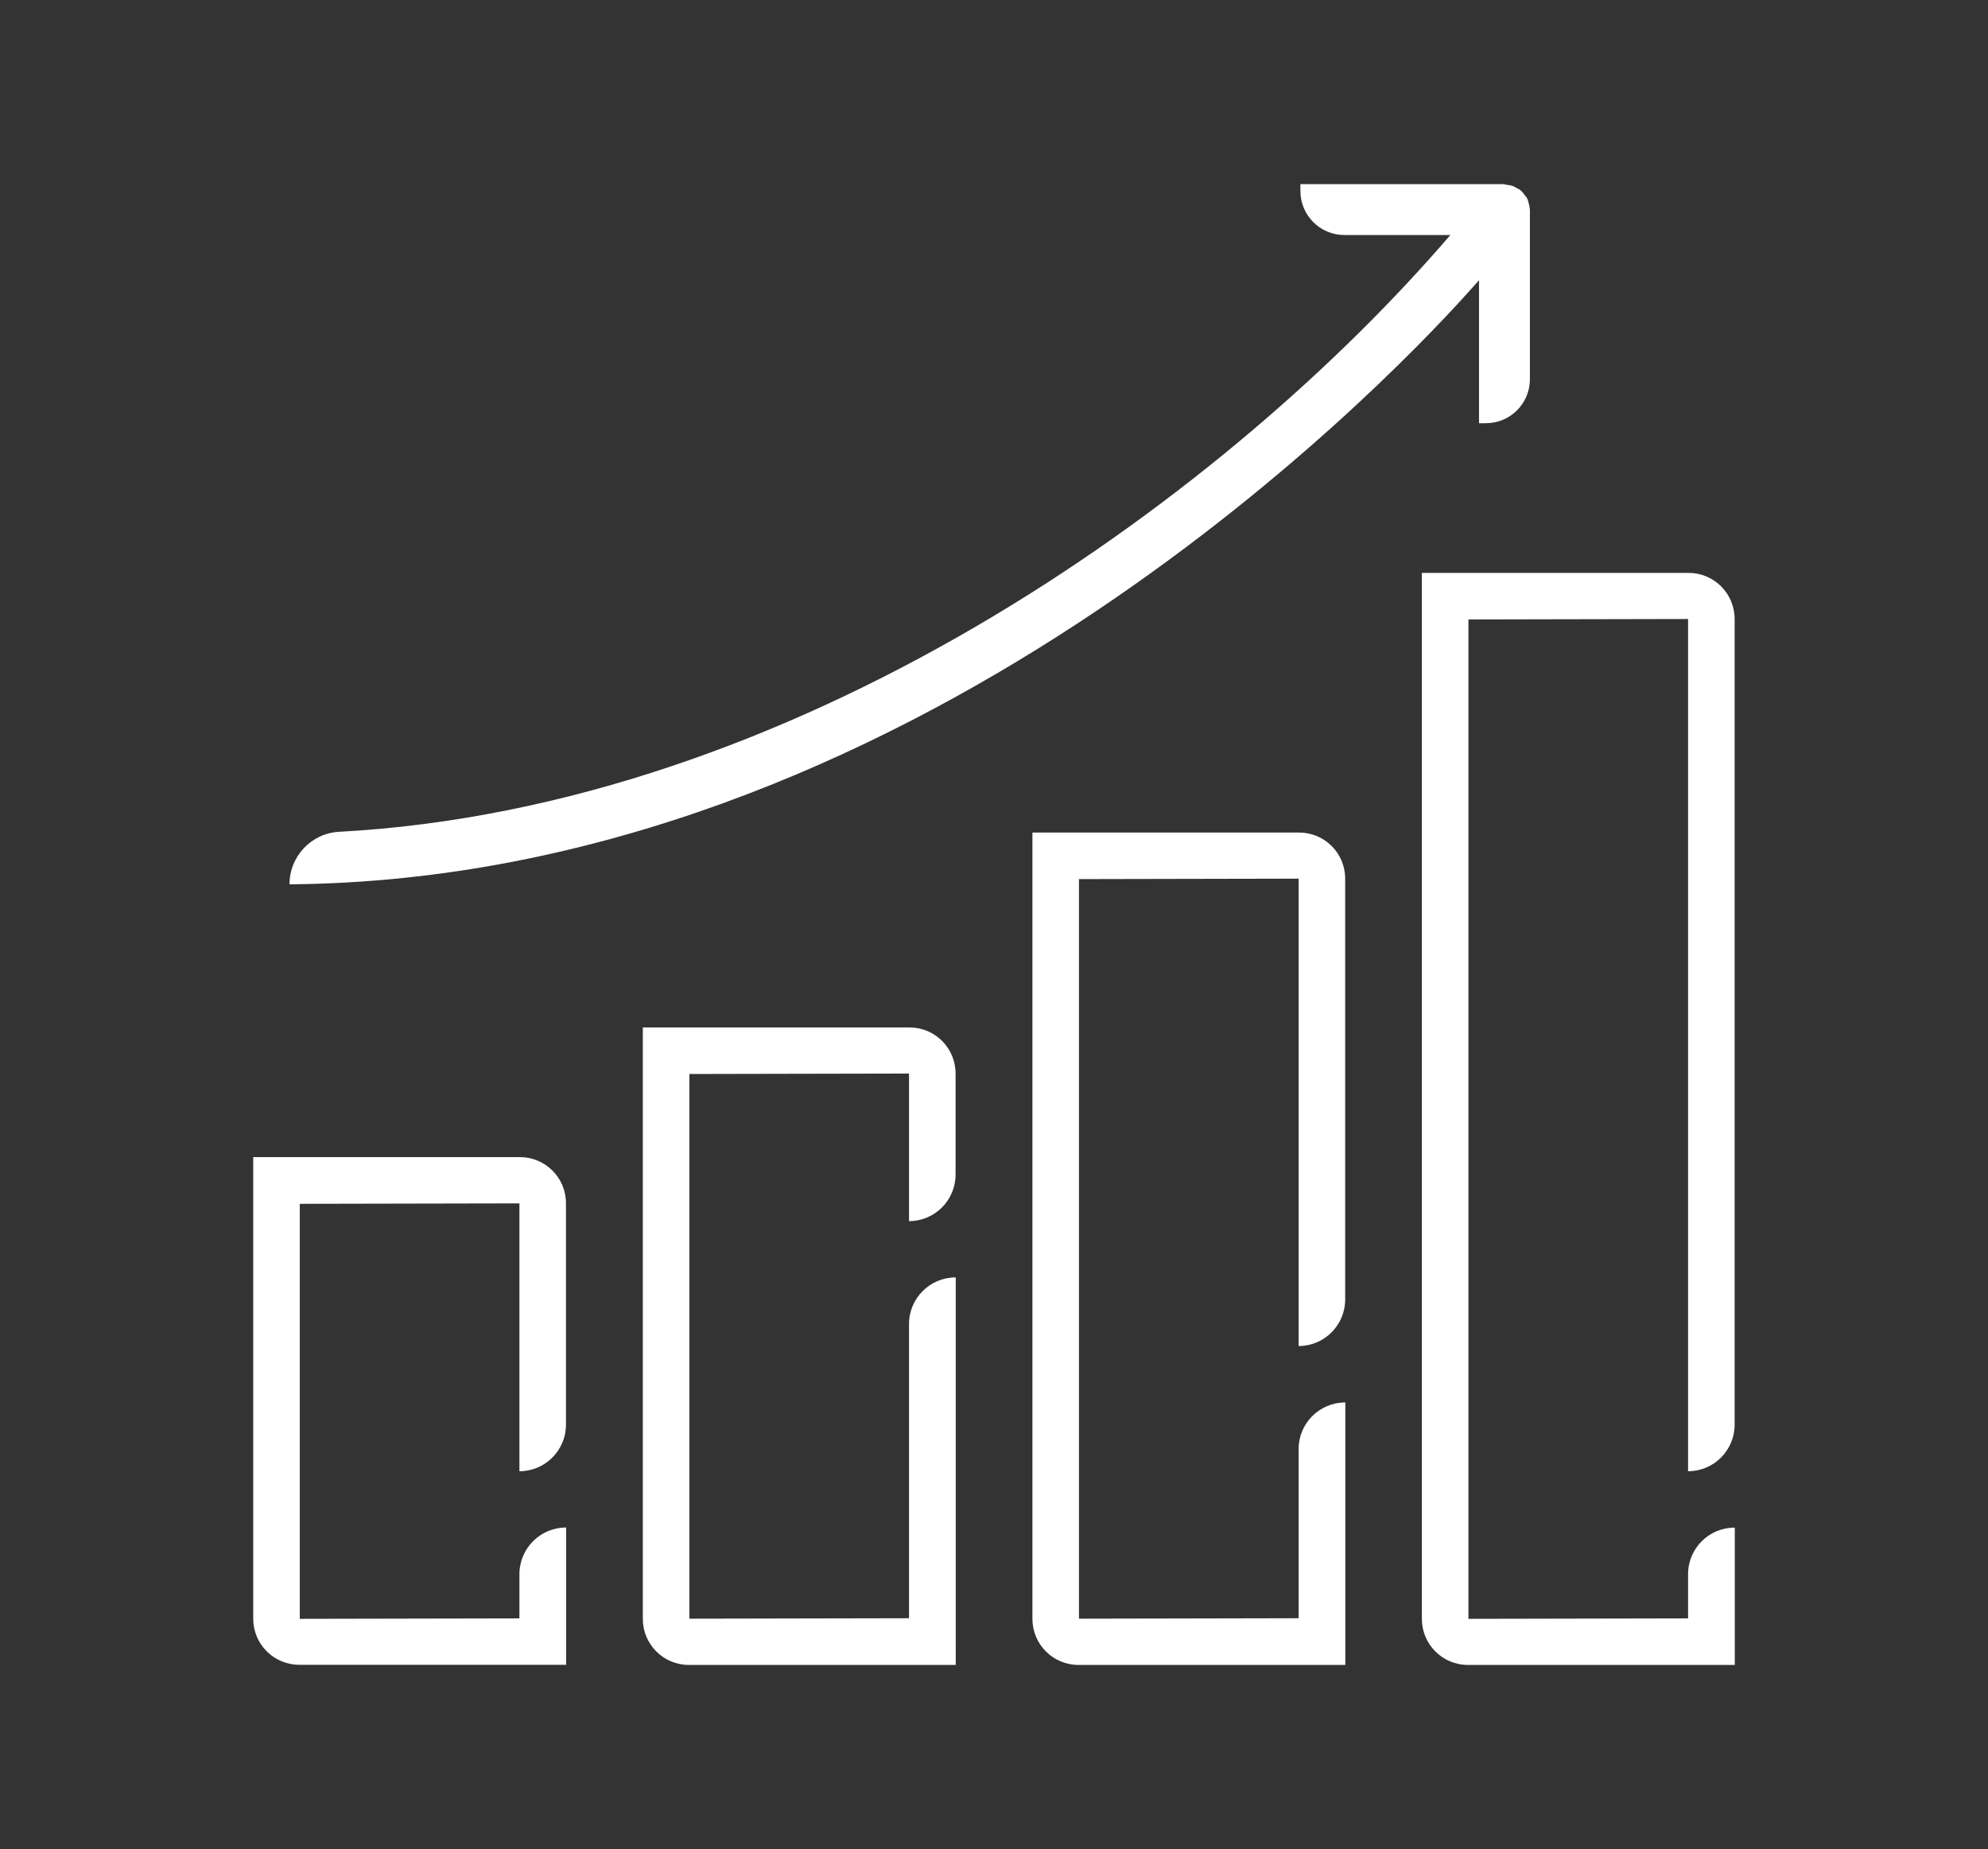 <?xml version="1.0" encoding="utf-8"?>
<!-- Generator: Adobe Illustrator 24.0.1, SVG Export Plug-In . SVG Version: 6.00 Build 0)  -->
<svg version="1.1" id="Layer_1" xmlns="http://www.w3.org/2000/svg" xmlns:xlink="http://www.w3.org/1999/xlink" x="0px" y="0px"
	 viewBox="0 0 1332.3 1239.2" style="enable-background:new 0 0 1332.3 1239.2;" xml:space="preserve">
<rect x="0" y="0" width="1332.3" height="1239.2" fill="#333333" stroke="none"/>
<style type="text/css">
	.st0{fill:#FFFFFF;}
</style>
<g>
	<path class="st0" d="M348.1,1054.9v29.6l-147.2,0.3V806.7l147.2-0.3v179.5l0,0c17.2,0,31.2-14,31.2-31.2V806.3
		c0-17.1-13.8-30.9-30.9-30.9H169.7v309.3c0,17.1,13.8,30.9,30.9,30.9h178.8v-92l0,0C362.1,1023.6,348.1,1037.6,348.1,1054.9z"/>
	<path class="st0" d="M609.2,887.2v197.2l-147.2,0.3V719.7l147.2-0.3v98.9h0c17.2,0,31.2-14,31.2-31.2v-67.7
		c0-17.1-13.8-30.9-30.9-30.9H430.8v396.3c0,17.1,13.8,30.9,30.9,30.9h178.8V856h0C623.2,856,609.2,870,609.2,887.2z"/>
	<path class="st0" d="M870.3,971v113.4l-147.2,0.3V589.1l147.2-0.3V902h0c17.2,0,31.2-14,31.2-31.2v-282c0-17.1-13.8-30.9-30.9-30.9
		H691.9v526.9c0,17.1,13.8,30.9,30.9,30.9h178.8V939.8h0C884.2,939.8,870.3,953.8,870.3,971z"/>
	<path class="st0" d="M1131.3,1054.9v29.6l-147.2,0.3V415.1l147.2-0.3v571.1h0c17.2,0,31.2-14,31.2-31.2V414.8
		c0-17.1-13.8-30.9-30.9-30.9H952.9v700.9c0,17.1,13.8,30.9,30.9,30.9h178.8v-92h0C1145.3,1023.6,1131.3,1037.6,1131.3,1054.9z"/>
	<path class="st0" d="M1025.2,139.6c-0.1-1-0.4-2.1-0.7-3.4l-0.8-2.8l-0.2-0.3c-0.2-0.5-0.6-1-1.8-2.5c-0.8-1.1-1.5-2.1-2.6-3
		l-0.5-0.5c0,0-1.4-0.6-1.8-0.9c-1.2-0.7-2.1-1.2-3.1-1.6c-0.9-0.3-2-0.5-3.5-0.7c-0.5-0.1-0.9-0.2-2.5-0.5H871.5v4.6
		c0,16.3,13.2,29.5,29.5,29.5h71l-6.8,7.8C812.6,339.3,531.2,541,227.2,557.4c-18.6,1-33.2,16.5-33.2,35.2
		c414.1-3.4,729.8-330,789.1-395.8l8.1-9v95.8h4.6c16.3,0,29.5-13.2,29.5-29.5V141.4L1025.2,139.6z"/>
</g>
</svg>
